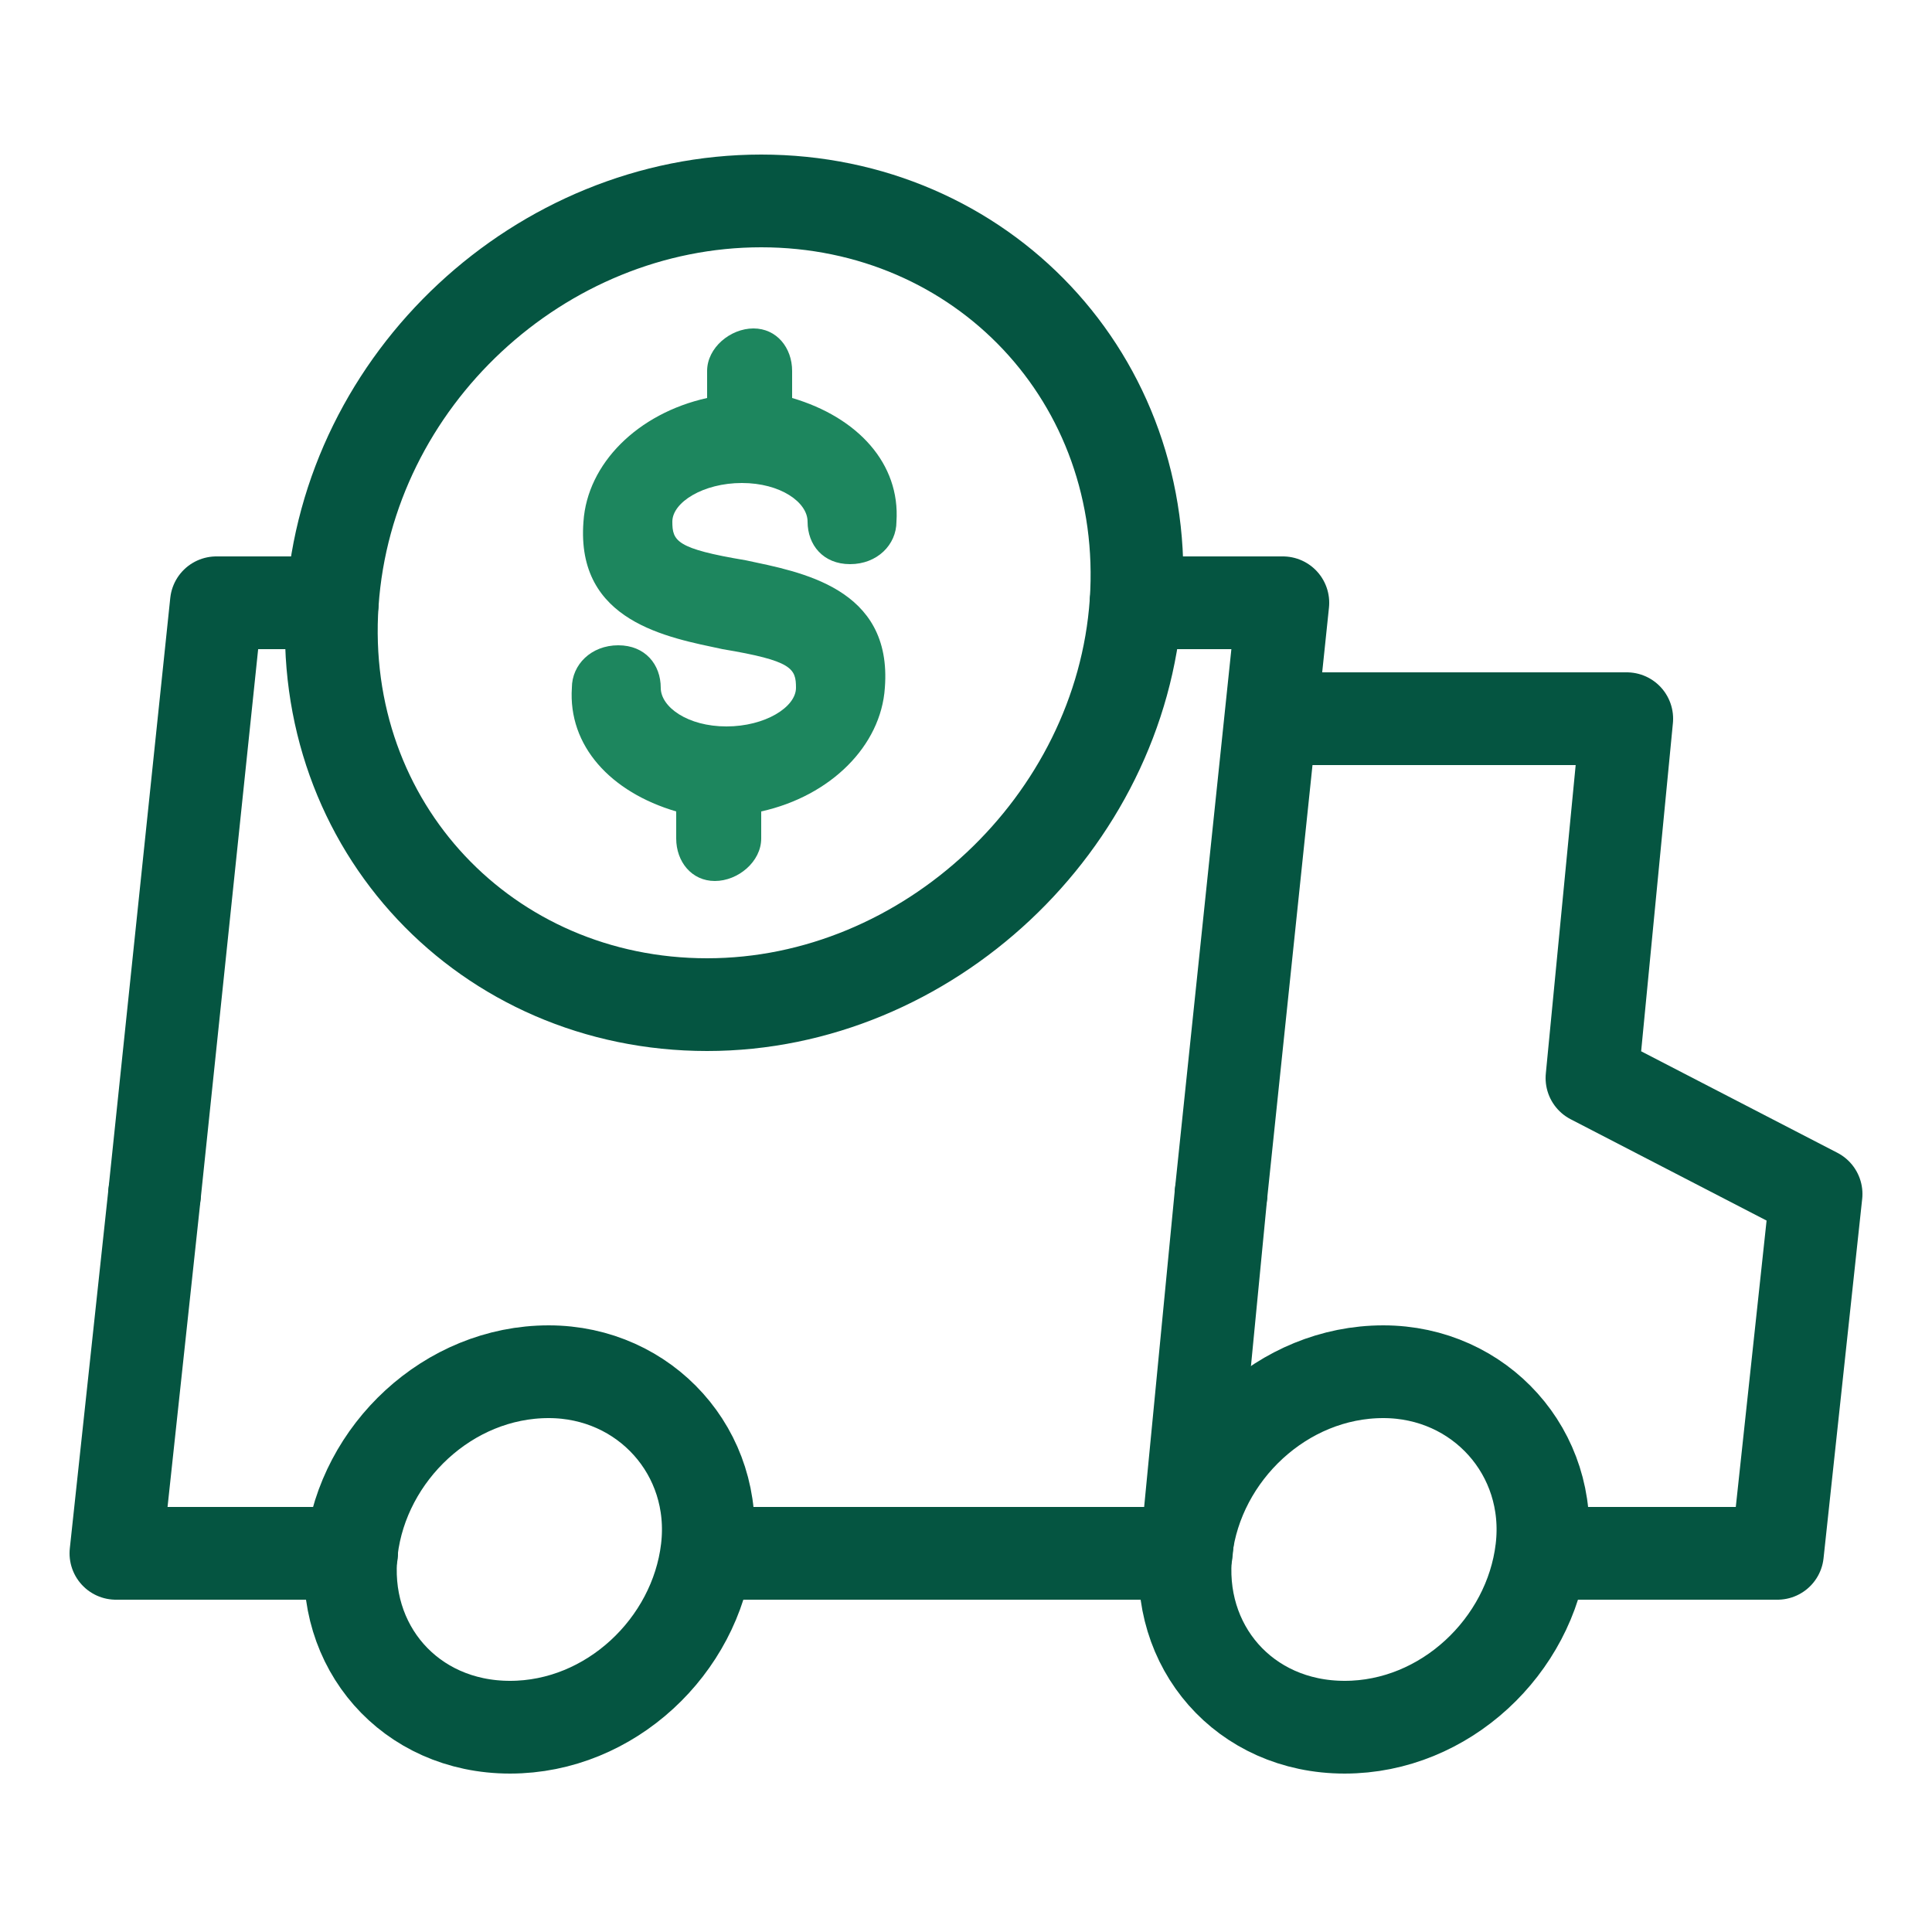 <?xml version="1.0" encoding="UTF-8"?>
<svg xmlns="http://www.w3.org/2000/svg" version="1.1" viewBox="0 0 50 50">
  <defs>
    <style>
      .cls-1 {
        fill: none;
        stroke: #055541;
        stroke-linecap: round;
        stroke-linejoin: round;
        stroke-width: 2.4px;
      }

      .cls-2 {
        fill: #1d865e;
      }
    </style>
  </defs>
  <!-- Generator: Adobe Illustrator 28.6.0, SVG Export Plug-In . SVG Version: 1.2.0 Build 709)  -->
  <g>
    <g id="Layer_1">
      <g>
        <g id="Layer_2">
          <g id="Workspace">
            <polyline class="cls-1" points="29.4 15.6 33.2 15.6 31.6 30.9"/>
            <polyline class="cls-1" points="4 30.9 5.6 15.6 8.6 15.6"/>
            <polyline class="cls-1" points="4 30.9 3 40.2 9.1 40.2"/>
            <polyline class="cls-1" points="32.9 18.6 42.1 18.6 41.2 27.9 47 30.9 46 40.2 39.9 40.2"/>
            <path class="cls-1" d="M14.2,35.5c2.5,0,4.4,2.1,4.1,4.6s-2.5,4.6-5.1,4.6-4.4-2.1-4.1-4.6c.3-2.5,2.5-4.6,5.1-4.6Z"/>
            <path class="cls-1" d="M35.8,35.5c2.5,0,4.4,2.1,4.1,4.6-.3,2.5-2.5,4.6-5.1,4.6s-4.4-2.1-4.1-4.6,2.5-4.6,5.1-4.6Z"/>
            <polyline class="cls-1" points="18.4 40.2 30.7 40.2 31.6 30.9"/>
          </g>
        </g>
        <path class="cls-2" d="M19.3,14.5c-1.8-.3-1.9-.5-1.9-1s.8-1,1.8-1,1.7.5,1.7,1c0,.6.4,1.1,1.1,1.1s1.2-.5,1.2-1.1c.1-1.5-1-2.7-2.7-3.2v-.7c0-.6-.4-1.1-1-1.1s-1.2.5-1.2,1.1v.7c-1.8.4-3.1,1.7-3.2,3.2-.2,2.6,2.2,3,3.6,3.3,1.8.3,1.9.5,1.9,1,0,.5-.8,1-1.8,1s-1.7-.5-1.7-1c0-.6-.4-1.1-1.1-1.1s-1.2.5-1.2,1.1c-.1,1.5,1,2.7,2.7,3.2v.7c0,.6.4,1.1,1,1.1s1.2-.5,1.2-1.1v-.7c1.8-.4,3.1-1.7,3.2-3.2.2-2.6-2.2-3-3.6-3.3Z"/>
        <path class="cls-1" d="M29.4,15.6c-.4,5.7-5.4,10.4-11.1,10.4s-10.1-4.6-9.7-10.4,5.4-10.4,11.1-10.4,10.1,4.6,9.7,10.4Z"/>
      </g>
    </g>
  </g>
</svg>